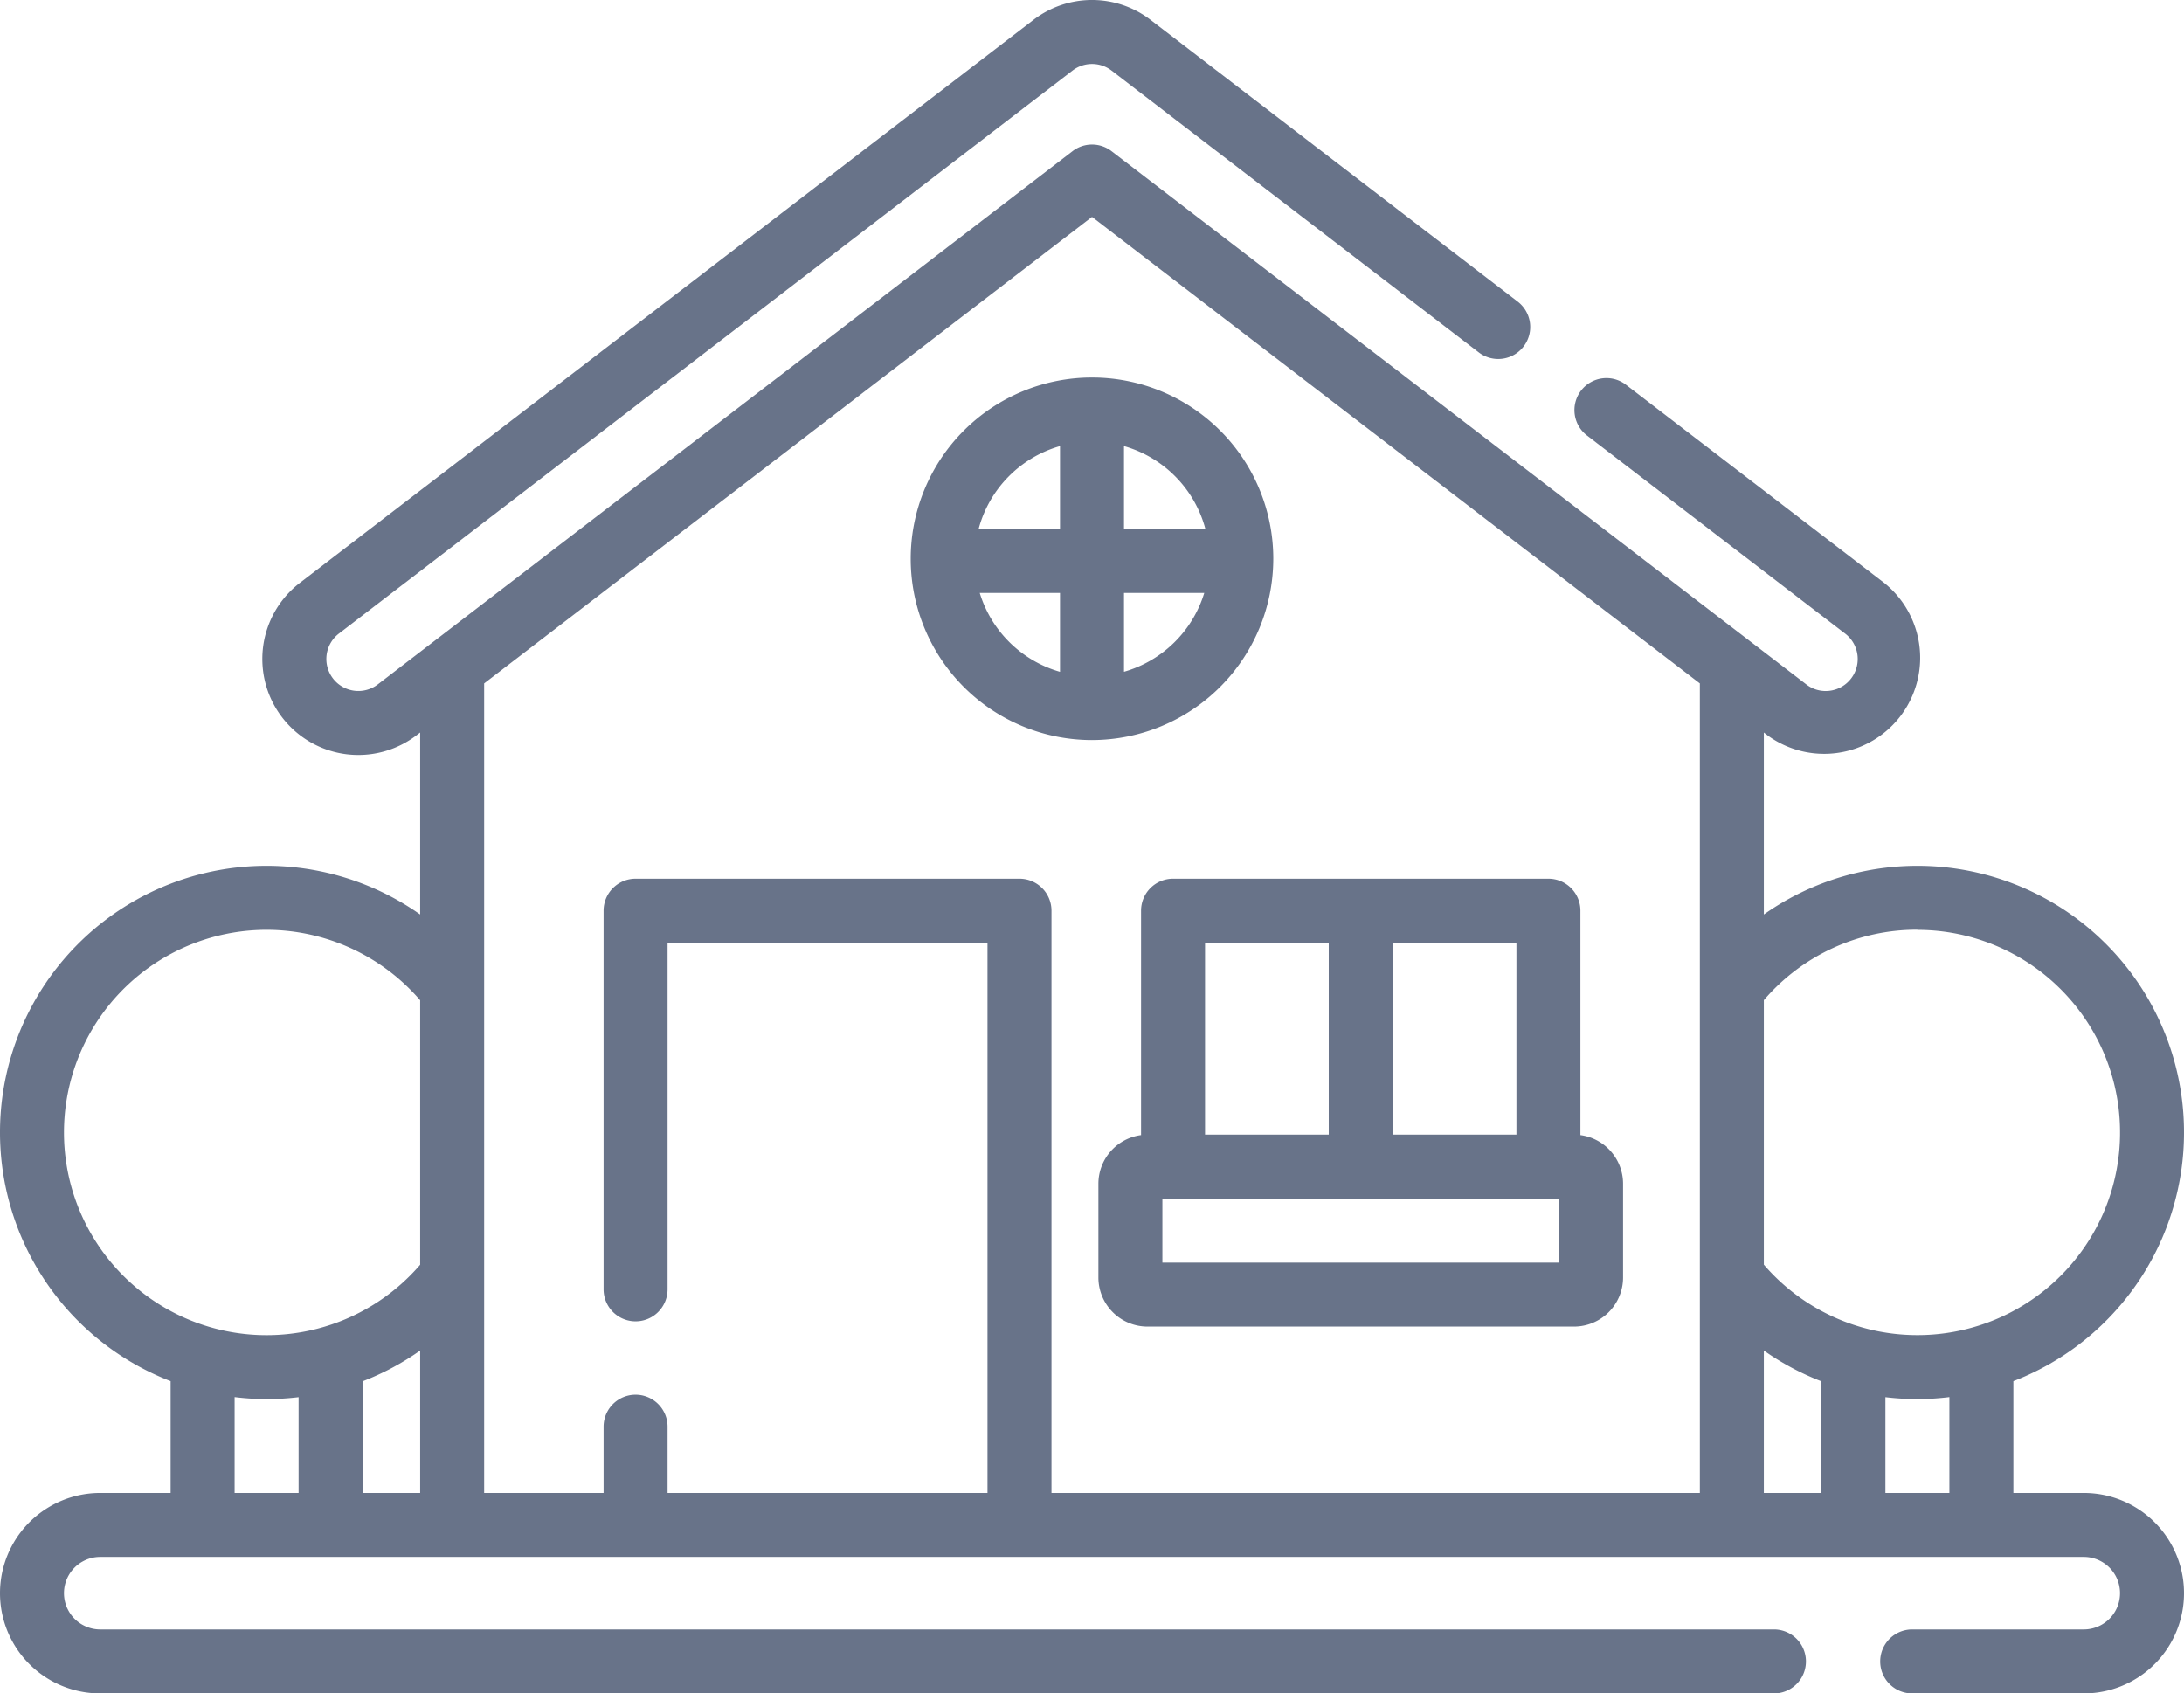 <svg xmlns="http://www.w3.org/2000/svg" viewBox="0 0 512 397"><defs><style>.cls-1{fill:#687389;}</style></defs><title>Recurso 3</title><g id="Capa_2" data-name="Capa 2"><g id="Layer_1" data-name="Layer 1"><path class="cls-1" d="M488.5,350H472V323.79a62.5,62.5,0,1,0-58.5-109.4V171.73l.8.62a22.51,22.51,0,0,0,27.4-35.71L381.17,90.19a7.5,7.5,0,0,0-9.14,11.9l60.53,46.45A7.5,7.5,0,0,1,428,162a7.4,7.4,0,0,1-4.56-1.56l-162.86-125a7.5,7.5,0,0,0-9.14,0l-162.86,125a7.5,7.5,0,1,1-9.14-11.9l172-132a7.53,7.53,0,0,1,9.14,0l86.08,66.07a7.5,7.5,0,1,0,9.14-11.9L269.7,4.64a22.54,22.54,0,0,0-27.4,0l-172,132a22.5,22.5,0,0,0,27.4,35.7l.8-.61v42.66A62.5,62.5,0,1,0,40,323.79V350H23.5a23.5,23.5,0,0,0,0,47H415.87a7.5,7.5,0,0,0,0-15H23.5a8.5,8.5,0,0,1,0-17h465a8.5,8.5,0,0,1,0,17H448.28a7.5,7.5,0,0,0,0,15H488.5a23.5,23.5,0,0,0,0-47Zm-39-132a47.5,47.5,0,1,1-36,78.48v-62a47.18,47.18,0,0,1,36-16.52Zm-36,98.61a62,62,0,0,0,13.5,7.22V350H413.5Zm-315,0V350H85V323.83a62,62,0,0,0,13.5-7.22ZM15,265.5a47.5,47.5,0,0,1,83.5-31v62a47.5,47.5,0,0,1-83.5-31ZM55,350V327.53a61.89,61.89,0,0,0,7.5.47,64.26,64.26,0,0,0,7.5-.45V350Zm191.5,0V213.5A7.5,7.5,0,0,0,239,206H149a7.5,7.5,0,0,0-7.5,7.5v88.77a7.5,7.5,0,0,0,15,0V221h75V350h-75V334.47a7.5,7.5,0,0,0-15,0V350h-28V160.22L256,50.85,398.5,160.22V350ZM442,350V327.55a64.26,64.26,0,0,0,7.5.45,61.89,61.89,0,0,0,7.5-.47V350Z"/><path class="cls-1" d="M370.5,266.11V213.5A7.5,7.5,0,0,0,363,206H275a7.5,7.5,0,0,0-7.5,7.5v52.61a11.51,11.51,0,0,0-10,11.39v22A11.51,11.51,0,0,0,269,311H369a11.51,11.51,0,0,0,11.5-11.5v-22A11.51,11.51,0,0,0,370.5,266.11Zm-15-.11h-29V221h29Zm-73-45h29v45h-29Zm83,75h-93V281h93Z"/><path class="cls-1" d="M298.5,131a42.5,42.5,0,1,0-42.5,42.5A42.55,42.55,0,0,0,298.5,131Zm-15.92-7H263.5V104.58A27.59,27.59,0,0,1,282.58,124ZM248.5,104.58V124H229.42A27.59,27.59,0,0,1,248.5,104.58ZM229.68,139H248.5v18.5A27.61,27.61,0,0,1,229.68,139Zm33.82,18.5V139h18.82A27.61,27.61,0,0,1,263.5,157.49Z"/></g></g></svg>